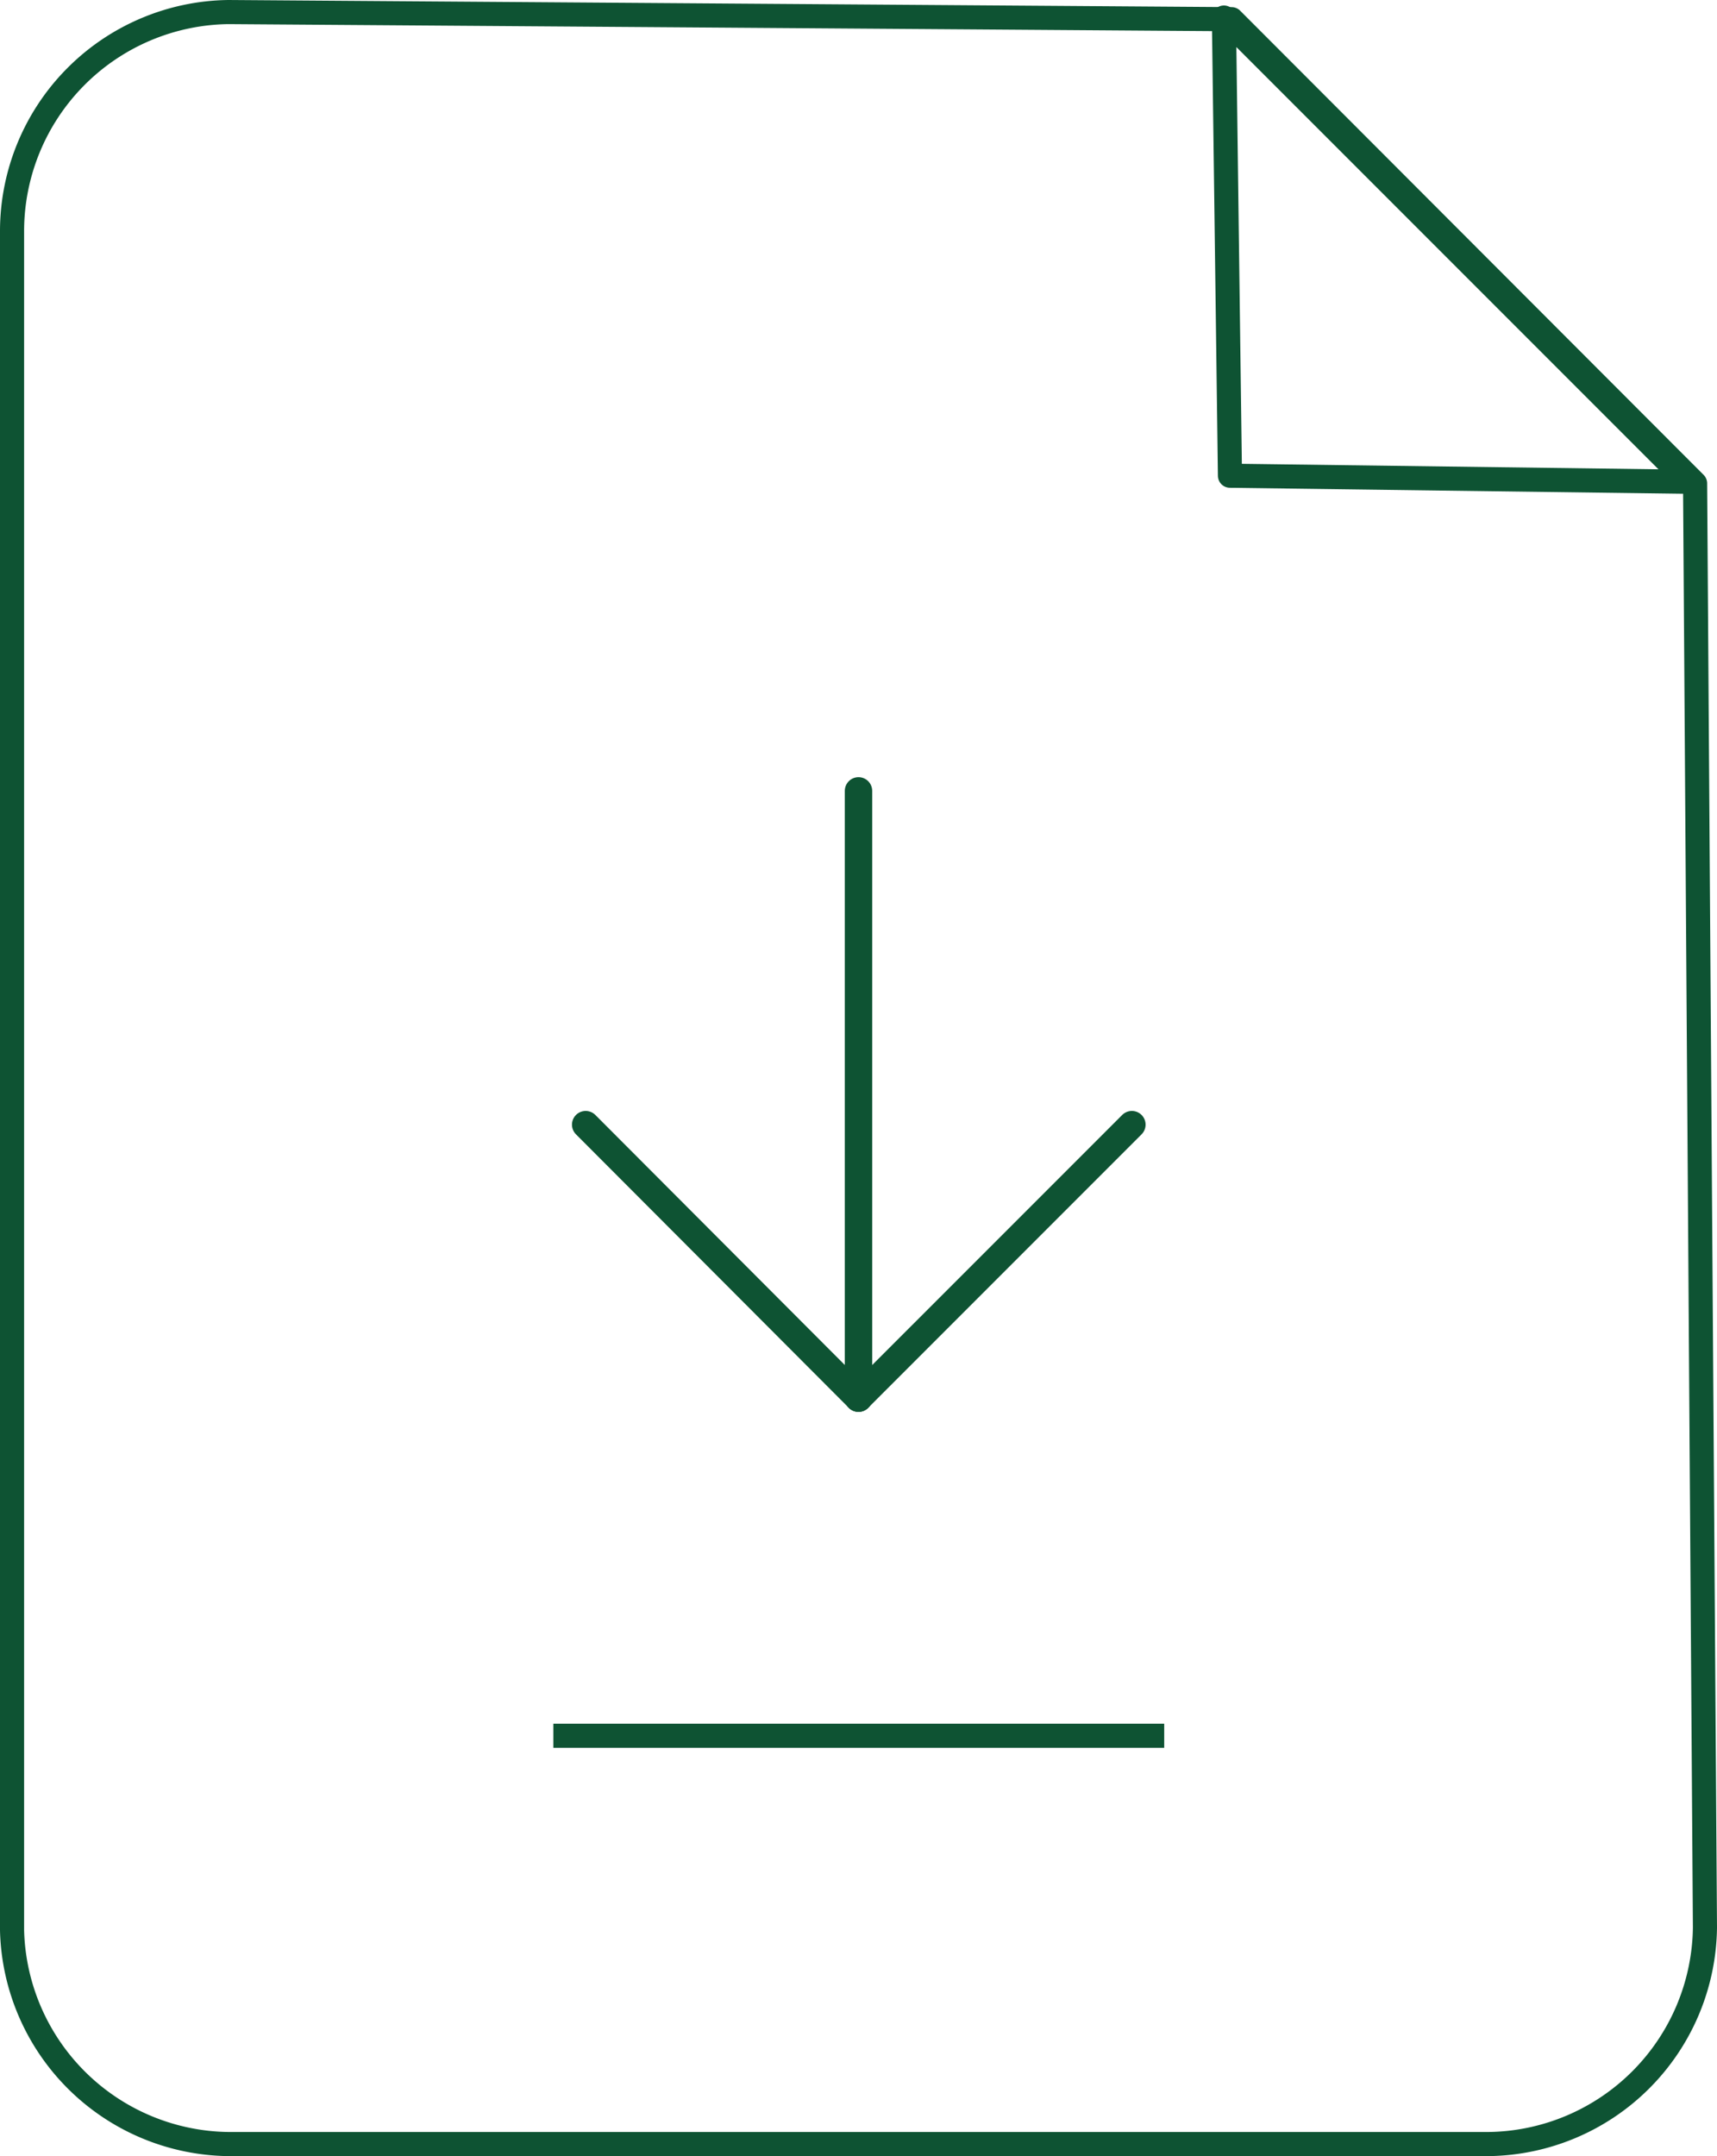 <svg xmlns="http://www.w3.org/2000/svg" viewBox="0 0 31.34 39.34"><defs><style>.cls-1,.cls-2{fill:none;stroke:#0e5333;stroke-linejoin:round;}.cls-1{stroke-width:0.44px;}.cls-2{stroke-linecap:round;stroke-width:0.5px;}</style></defs><g id="Calque_2" data-name="Calque 2"><g id="Calque_1-2" data-name="Calque 1"><path class="cls-1" d="M4.17,39.12h23a4,4,0,0,0,3.95-3.95L30.94,8.82,22.48.35,4.17.22a4,4,0,0,0-3.95,4v31A4,4,0,0,0,4.17,39.12Z"/><line class="cls-2" x1="15.67" y1="14.43" x2="15.67" y2="25.51"/><polygon class="cls-1" points="22.45 8.68 30.81 8.79 22.34 0.32 22.45 8.68"/><line class="cls-2" x1="15.67" y1="25.51" x2="10.69" y2="20.52"/><line class="cls-2" x1="20.66" y1="20.52" x2="15.67" y2="25.51"/><line class="cls-1" x1="10.1" y1="31.67" x2="21.25" y2="31.67"/></g></g></svg>